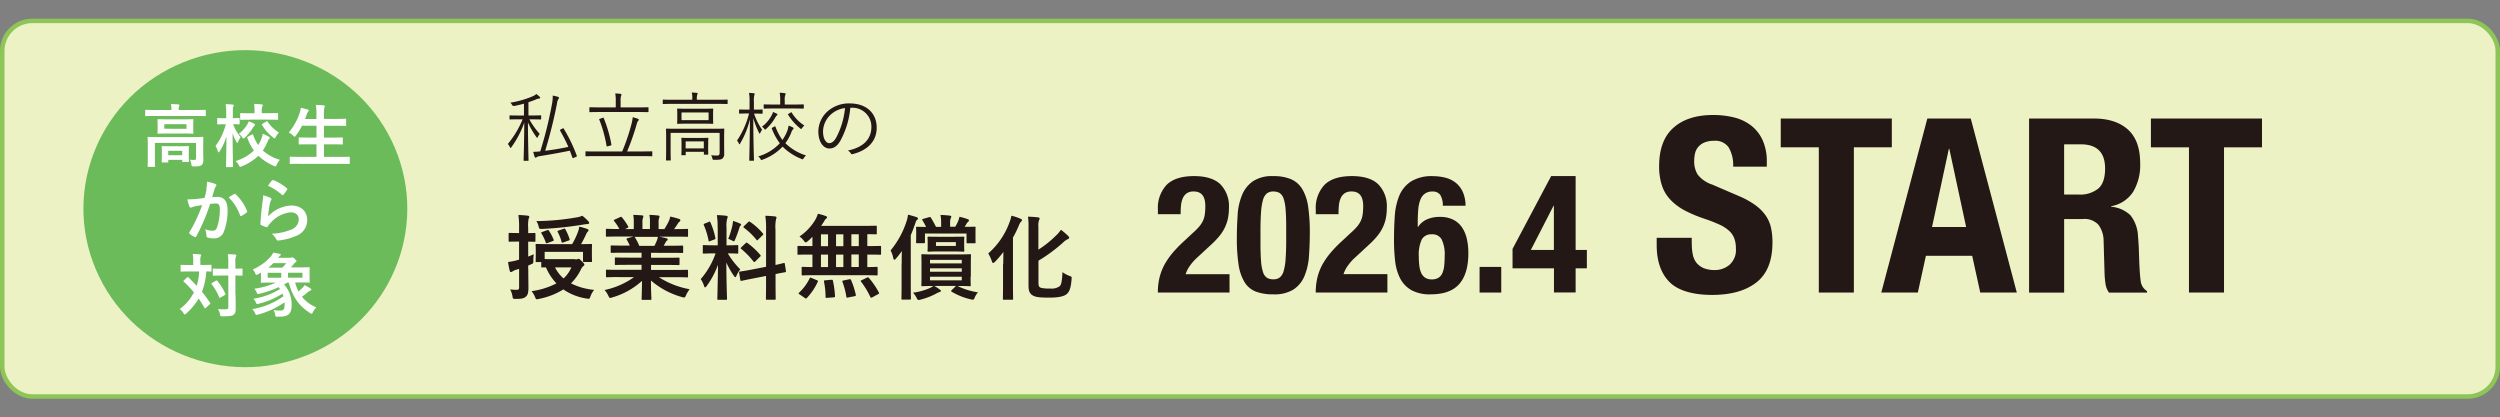 <svg xmlns="http://www.w3.org/2000/svg" width="601.08" height="100.335" viewBox="0 0 601.08 100.335"><rect x="0" y="0" width="601.08" height="100.335" fill="#808080" stroke="none"/><g transform="translate(0 2.353)"><g transform="translate(0.54 2.669)"><rect width="600" height="90.31" rx="7.21" fill="#edf2c5"/><rect width="600" height="90.31" rx="7.21" fill="none" stroke="#8dc556" stroke-width="1.08"/></g><g transform="translate(122.094 19.89)"><path d="M76.91,16.835c0,.126-.018.144-.144.144-.108,0-.575-.036-2.157-.036h-.5a18.06,18.06,0,0,0,2.5,3.5,3.237,3.237,0,0,0-.449.719c-.072.144-.108.216-.18.216-.036,0-.108-.072-.18-.18a20.158,20.158,0,0,1-2.031-3.523c.018,4.817.144,8.825.144,9.094,0,.126-.018.144-.144.144h-.9c-.126,0-.144-.018-.144-.144,0-.27.144-4.349.162-9.058a22.646,22.646,0,0,1-3.091,5.913c-.09.126-.144.18-.2.18-.072,0-.126-.054-.18-.2a2.5,2.5,0,0,0-.485-.737,22.825,22.825,0,0,0,3.559-5.931h-.863c-1.564,0-2.049.036-2.157.036-.126,0-.126,0-.126-.144v-.7c0-.126,0-.144.126-.144.108,0,.593.036,2.157.036h1.186V13.168c-.737.216-1.528.4-2.336.557a.46.46,0,0,1-.521-.252,2.111,2.111,0,0,0-.431-.539,22.7,22.7,0,0,0,5.446-1.564,2.857,2.857,0,0,0,.809-.521,6.094,6.094,0,0,1,.773.629c.126.126.162.2.162.306s-.09.144-.288.162a2.29,2.29,0,0,0-.773.234c-.521.216-1.132.431-1.761.647v3.181h.755c1.582,0,2.049-.036,2.157-.036.126,0,.144.018.144.144v.7Zm5.14,2.318c.216-.108.234-.126.306,0A36.82,36.82,0,0,1,85.519,25.7c.036.126.036.162-.162.252l-.539.234c-.27.126-.288.126-.341-.018l-.629-1.689c-2.372.485-4.619.881-7.333,1.33a1.211,1.211,0,0,0-.647.234.463.463,0,0,1-.27.126c-.09,0-.162-.09-.216-.234a8.543,8.543,0,0,1-.341-1.186,15.477,15.477,0,0,0,1.689-.108,94.5,94.5,0,0,0,2.8-11.269,9.907,9.907,0,0,0,.2-2.139,9.079,9.079,0,0,1,1.24.288c.144.054.252.126.252.216a.33.33,0,0,1-.09.27,2.033,2.033,0,0,0-.341.935,109.663,109.663,0,0,1-2.876,11.556c1.977-.252,3.684-.521,5.571-.935-.575-1.312-1.24-2.588-1.995-3.936-.054-.108-.054-.144.126-.234l.467-.234Z" transform="translate(-68.93 -10.491)" fill="#231815"/><path d="M95.369,25.733c0,.126,0,.144-.144.144-.108,0-.647-.036-2.354-.036H81.8c-1.689,0-2.247.036-2.336.036-.126,0-.144-.018-.144-.144v-.9c0-.126.018-.144.144-.144.09,0,.647.036,2.336.036h6.344a47.013,47.013,0,0,0,2.175-6.362,10.306,10.306,0,0,0,.359-1.887,11.83,11.83,0,0,1,1.276.4c.144.054.18.108.18.2a.566.566,0,0,1-.162.306,2.057,2.057,0,0,0-.341.791,56.654,56.654,0,0,1-2.3,6.542h3.559c1.707,0,2.247-.036,2.354-.036.126,0,.144,0,.144.144v.9Zm-.9-10.622c0,.144-.018.162-.144.162-.09,0-.683-.036-2.5-.036H82.9c-1.8,0-2.39.036-2.5.036-.126,0-.144,0-.144-.162v-.881c0-.126.018-.144.144-.144.108,0,.7.036,2.5.036h3.7v-1.51a8.95,8.95,0,0,0-.126-1.833,8.061,8.061,0,0,1,1.258.09c.144,0,.234.09.234.162a.732.732,0,0,1-.09.324,3.7,3.7,0,0,0-.108,1.258v1.51h4.062c1.815,0,2.408-.036,2.5-.036.126,0,.144,0,.144.144v.881Zm-11.017,1.51c.18-.054.216-.054.252.054a32.422,32.422,0,0,1,1.851,6.38c.018.126.018.18-.2.234l-.629.18c-.27.072-.306.054-.341-.108a31.142,31.142,0,0,0-1.743-6.29c-.054-.126-.036-.144.216-.234l.593-.2Z" transform="translate(-60.647 -10.546)" fill="#231815"/><path d="M105.242,13.274c0,.126-.018.144-.144.144-.108,0-.665-.036-2.408-.036h-10.5c-1.725,0-2.3.036-2.39.036-.126,0-.144,0-.144-.144V12.5c0-.126,0-.144.144-.144.09,0,.665.036,2.39.036h4.565v-.18a5.787,5.787,0,0,0-.126-1.564c.431.018.863.054,1.186.09.144,0,.234.09.234.162a.881.881,0,0,1-.126.341,3.393,3.393,0,0,0-.072.971v.18h4.853c1.743,0,2.3-.036,2.408-.036.126,0,.144,0,.144.144v.773Zm-3.487,6.093c1.833,0,2.444-.036,2.552-.036.126,0,.144,0,.144.144,0,.108-.036.665-.036,2.031v1.546c0,.881.018,1.635.018,2.336a1.365,1.365,0,0,1-.4,1.114c-.306.27-.7.341-2.013.324-.341,0-.359,0-.431-.359a2.752,2.752,0,0,0-.306-.737,14.645,14.645,0,0,0,1.474.072c.341,0,.575-.162.575-.647v-4.8H91.547v4.3c0,1.51.036,2.1.036,2.193,0,.126-.018.144-.144.144h-.863c-.126,0-.144,0-.144-.144,0-.09.036-.611.036-2.175V21.416c0-1.366-.036-1.833-.036-1.941,0-.126.018-.144.144-.144.108,0,.719.036,2.534.036h8.645Zm0-2.5c0,.827.036,1.078.036,1.186s0,.126-.144.126c-.09,0-.665-.036-2.318-.036H95.573c-1.653,0-2.229.036-2.318.036-.126,0-.144,0-.144-.126s.036-.341.036-1.186V15.844c0-.827-.036-1.078-.036-1.186,0-.126.018-.144.144-.144.09,0,.665.036,2.318.036h3.756c1.653,0,2.229-.036,2.318-.036.126,0,.144,0,.144.144,0,.108-.036.341-.036,1.186Zm-1.186,6.6c0,1.653.036,1.905.036,1.977,0,.126-.018.144-.144.144h-.755c-.144,0-.162,0-.162-.144V24.9H95.178v.683c0,.126,0,.144-.144.144h-.755c-.126,0-.144,0-.144-.144,0-.108.036-.359.036-2.049v-.773c0-.665-.036-.988-.036-1.078,0-.126,0-.144.144-.144.108,0,.539.036,1.923.036h2.354c1.384,0,1.815-.036,1.923-.036.126,0,.144,0,.144.144,0,.09-.036.377-.036.9v.881Zm.108-8.016H94.171v1.833h6.506ZM99.527,22.4H95.16v1.689h4.367Z" transform="translate(-52.403 -10.65)" fill="#231815"/><path d="M105.719,15.586c0,.126-.018.144-.144.144-.108,0-.449-.036-1.725-.036h-.162a15.743,15.743,0,0,0,1.941,3.9,3.3,3.3,0,0,0-.431.719c-.072.144-.108.216-.162.216-.036,0-.09-.09-.162-.234a19.751,19.751,0,0,1-1.366-3.523c0,5.482.162,9.867.162,10.119,0,.126-.018.144-.144.144h-.845c-.126,0-.144,0-.144-.144,0-.252.126-4.547.162-9.8a20.981,20.981,0,0,1-2.336,5.769c-.09.144-.144.216-.2.216s-.09-.072-.144-.216a1.854,1.854,0,0,0-.431-.665,20.729,20.729,0,0,0,2.894-6.524h-.539c-1.258,0-1.618.036-1.707.036-.126,0-.144,0-.144-.144v-.7c0-.144.018-.162.144-.162.09,0,.449.036,1.707.036h.665V12.855a10.737,10.737,0,0,0-.126-2.139c.449.018.719.036,1.15.09a.183.183,0,0,1,.2.162.806.806,0,0,1-.09.341,5.469,5.469,0,0,0-.09,1.528v1.905h.234c1.276,0,1.618-.036,1.725-.036.126,0,.144,0,.144.162v.7Zm2.876,3.217c.162-.09.216-.054.252.072a12.8,12.8,0,0,0,1.671,3.163,12.043,12.043,0,0,0,1.024-1.833,6.3,6.3,0,0,0,.449-1.618,5.855,5.855,0,0,1,.989.413c.126.072.216.144.216.216,0,.108-.108.234-.2.341a2.376,2.376,0,0,0-.377.755,11.13,11.13,0,0,1-1.4,2.5,12.365,12.365,0,0,0,4.978,2.947,2.89,2.89,0,0,0-.575.665c-.126.2-.162.27-.252.27a.906.906,0,0,1-.27-.09,13.56,13.56,0,0,1-4.547-2.965,12.434,12.434,0,0,1-4.8,3.127.969.969,0,0,1-.288.09c-.072,0-.126-.072-.234-.252a1.665,1.665,0,0,0-.557-.611,11.552,11.552,0,0,0,5.212-3.163,14.482,14.482,0,0,1-1.923-3.523c-.054-.144-.036-.144.2-.27l.449-.252Zm.557-2.642a2.06,2.06,0,0,0-.341.449,11.264,11.264,0,0,1-2.193,2.75c-.126.126-.2.18-.252.18-.072,0-.126-.072-.252-.216a1.663,1.663,0,0,0-.539-.467,8.152,8.152,0,0,0,2.39-2.84,2.478,2.478,0,0,0,.27-.7,5.882,5.882,0,0,1,.881.377c.126.072.2.126.2.216S109.259,16.072,109.151,16.162Zm6.488-1.8c0,.126-.018.144-.162.144-.09,0-.665-.036-2.408-.036h-4.493c-1.761,0-2.336.036-2.426.036-.126,0-.144,0-.144-.144v-.737c0-.126.018-.144.144-.144.09,0,.665.036,2.426.036h1.4v-.9a9.085,9.085,0,0,0-.126-1.941,11.1,11.1,0,0,1,1.2.108c.144.018.234.09.234.144a.763.763,0,0,1-.108.341,3.811,3.811,0,0,0-.108,1.348v.9h2.013c1.743,0,2.318-.036,2.408-.036.144,0,.162.018.162.144v.737Zm-3.181,1.1c.18-.126.2-.126.288,0a9.8,9.8,0,0,0,3.037,3.109,2.949,2.949,0,0,0-.539.593c-.108.162-.162.234-.216.234s-.126-.054-.252-.144a13.343,13.343,0,0,1-2.894-3.271c-.072-.126-.054-.144.162-.27l.413-.252Z" transform="translate(-44.486 -10.626)" fill="#231815"/><path d="M118.162,13.152a20.334,20.334,0,0,1-2.39,7.926c-.773,1.33-1.6,1.869-2.66,1.869-1.366,0-2.642-1.492-2.642-4.116a6.594,6.594,0,0,1,2.1-4.709,7.73,7.73,0,0,1,5.446-2.013c4.062,0,6.488,2.372,6.488,5.841,0,2.965-1.833,5.338-5.769,6.344a.356.356,0,0,1-.467-.2,2.09,2.09,0,0,0-.7-.665c3.595-.7,5.661-2.66,5.661-5.679a4.541,4.541,0,0,0-4.691-4.6H118.2ZM113.346,14.9a5.629,5.629,0,0,0-1.743,3.918c0,1.977.809,2.84,1.474,2.84.611,0,1.168-.4,1.689-1.33a19.03,19.03,0,0,0,2.121-7.1,6.178,6.178,0,0,0-3.541,1.671Z" transform="translate(-35.812 -9.486)" fill="#231815"/><g transform="translate(0.072 29.151)"><path d="M73.823,40.088c0,2.139.036,3.325.036,4.439,0,1.222-.18,1.815-.683,2.193-.485.377-.953.485-2.318.485-.683.018-.737.018-.845-.665a5.255,5.255,0,0,0-.557-1.618,10.664,10.664,0,0,0,1.689.09c.306,0,.467-.126.467-.629v-4.4l-.827.252a2.74,2.74,0,0,0-.773.377.6.6,0,0,1-.377.126q-.189,0-.27-.27a16.438,16.438,0,0,1-.4-2.139,12.539,12.539,0,0,0,2.067-.4l.575-.162V33.42h-.359c-1.384,0-1.8.036-1.905.036-.216,0-.252-.018-.252-.252V31.587c0-.216.018-.252.252-.252.108,0,.539.036,1.905.036h.359V30.2a20.277,20.277,0,0,0-.162-3.163c.791.018,1.51.072,2.265.162.2.018.359.126.359.252a1.118,1.118,0,0,1-.162.467,8.425,8.425,0,0,0-.108,2.247v1.222c.971,0,1.33-.036,1.492-.036.216,0,.252.018.252.252v1.618c0,.216-.018.252-.252.252-.162,0-.5-.018-1.492-.036v3.594c.413-.162.863-.359,1.348-.557a10.17,10.17,0,0,0-.108,1.6c0,.557-.018.593-.467.773-.27.126-.539.252-.773.341v.881Zm11.323-2.372a1.055,1.055,0,0,0,.539-.09c.072-.018.126-.072.216-.072.126,0,.306.108.773.575s.629.665.629.827-.072.27-.288.4a2.416,2.416,0,0,0-.593.881,11.97,11.97,0,0,1-2.336,3.235,15.635,15.635,0,0,0,5.571,1.564,5.009,5.009,0,0,0-.881,1.564c-.18.449-.216.575-.467.575a2.843,2.843,0,0,1-.467-.054,13.417,13.417,0,0,1-5.589-2.193,17.56,17.56,0,0,1-5.895,2.283c-.216.036-.413.09-.5.09-.162,0-.252-.126-.413-.539a5.91,5.91,0,0,0-.827-1.42,18.382,18.382,0,0,0,5.967-1.869,12.852,12.852,0,0,1-2.516-3.846c-.539,0-.791.018-.863.018-.252,0-.27-.018-.27-.252V38.345h-1.1c-.216,0-.252-.018-.252-.252,0-.126.036-.431.036-2.1v-.629c0-.629-.036-.953-.036-1.114,0-.216.018-.252.252-.252.162,0,.917.036,3.073.036h5.446a16.54,16.54,0,0,0,1.42-2.983,5.073,5.073,0,0,0,.306-1.222,16.283,16.283,0,0,1,1.959.575c.18.072.27.18.27.288a.533.533,0,0,1-.18.341,2.108,2.108,0,0,0-.4.629c-.359.755-.719,1.528-1.222,2.372,1.618,0,2.265-.036,2.39-.036.216,0,.252.018.252.252,0,.126-.036.485-.036.971v.755c0,1.689.036,1.977.036,2.1,0,.216-.018.252-.252.252H87.194c-.2,0-.216-.018-.216-.252V35.9h-9.22v1.725c.4.018,1.1.018,2.175.018h5.212Zm3.127-9.148a.6.6,0,0,1,.2.377c0,.126-.162.27-.467.27A8.971,8.971,0,0,0,87,29.34a85.349,85.349,0,0,1-9.777,1.042c-.737.018-.755.018-.935-.665a3.49,3.49,0,0,0-.539-1.222,58.374,58.374,0,0,0,9.849-.917,4.327,4.327,0,0,0,1.2-.377,12.177,12.177,0,0,1,1.474,1.348Zm-9.957,2.139c.288-.108.359-.072.485.126a10.6,10.6,0,0,1,1.1,2.1c.09.216.036.288-.216.377l-1.258.467c-.306.108-.341.09-.413-.162a10.866,10.866,0,0,0-1.024-2.157c-.108-.18-.09-.252.216-.359l1.132-.413Zm1.941,8.932a8.378,8.378,0,0,0,2.049,2.642,7.754,7.754,0,0,0,1.869-2.642Zm2.067-9.292c.27-.09.306-.072.413.126a12.22,12.22,0,0,1,1.006,2.336c.072.252.018.288-.27.377l-1.2.431c-.306.108-.377.09-.449-.126a10.618,10.618,0,0,0-.917-2.354c-.108-.216-.072-.288.216-.377l1.168-.4Z" transform="translate(-68.97 -26.734)" fill="#231815"/><path d="M85.285,41.973c-1.995,0-2.66.054-2.8.054-.252,0-.27-.018-.27-.252V40.463c0-.252.018-.27.27-.27.126,0,.791.036,2.8.036h5.482v-1.2H87.639c-2.157,0-2.93.036-3.073.036-.216,0-.216-.018-.216-.252V37.534c0-.252,0-.27.216-.27.126,0,.917.036,3.073.036h3.127V36.114H86.6c-2.139,0-2.84.036-2.983.036-.252,0-.27-.018-.27-.216V34.622c0-.216.018-.252.27-.252.126,0,.845.036,2.983.036h1.348c-.252-.539-.467-.971-.719-1.4-.108-.2-.126-.288.162-.377l1.438-.4H85.267c-1.995,0-2.66.036-2.8.036-.252,0-.27-.018-.27-.252V30.632c0-.252.018-.27.27-.27.126,0,.791.054,2.8.054h.162a10.282,10.282,0,0,0-1.258-1.905c-.126-.162-.09-.252.18-.377l1.294-.593c.216-.108.288-.09.413.09a12.8,12.8,0,0,1,1.492,2.157c.108.2.108.216-.18.377l-.539.27H88.9V28.961a9.352,9.352,0,0,0-.126-1.941c.683.018,1.564.072,2.157.126.18.018.27.09.27.2a.966.966,0,0,1-.09.377,3.431,3.431,0,0,0-.126,1.222v1.474h1.8V28.979a9.443,9.443,0,0,0-.126-1.959,20.253,20.253,0,0,1,2.139.162c.2.018.288.09.288.2a.884.884,0,0,1-.09.359,3.431,3.431,0,0,0-.126,1.222v1.474h1.384a18.516,18.516,0,0,0,1.024-1.815,4.14,4.14,0,0,0,.377-1.2,20.445,20.445,0,0,1,2.157.575c.2.072.288.18.288.288a.462.462,0,0,1-.216.377,1.716,1.716,0,0,0-.377.431q-.431.7-.917,1.348h.306c1.995,0,2.66-.054,2.8-.054.216,0,.252.018.252.27v1.384c0,.216-.018.252-.252.252-.126,0-.791-.036-2.8-.036H95.008c.575.108,1.1.216,1.761.4.18.036.288.126.288.27a.345.345,0,0,1-.252.324,1.617,1.617,0,0,0-.306.467l-.4.719h1.438c2.139,0,2.84-.036,2.983-.036.216,0,.252.018.252.252v1.312c0,.2-.018.216-.252.216-.126,0-.845-.036-2.983-.036H93.049v1.186h3.523c2.175,0,2.93-.036,3.073-.036.216,0,.252.018.252.27v1.276c0,.216-.018.252-.252.252-.126,0-.881-.036-3.073-.036H93.049v1.2H98.89c1.995,0,2.66-.036,2.8-.036.216,0,.252.018.252.27v1.312c0,.216-.018.252-.252.252-.126,0-.791-.054-2.8-.054H94.936a20.334,20.334,0,0,0,7.4,2.894,6.708,6.708,0,0,0-.863,1.42c-.18.413-.27.575-.485.575a3.226,3.226,0,0,1-.5-.108A19.364,19.364,0,0,1,93.031,42.8c0,2.642.108,4.026.108,4.4,0,.216-.018.252-.252.252H91c-.2,0-.216-.018-.216-.252,0-.377.072-1.671.09-4.313a17.894,17.894,0,0,1-7.135,3.972,1.632,1.632,0,0,1-.5.126c-.2,0-.288-.162-.485-.575a5.306,5.306,0,0,0-.881-1.33,18.647,18.647,0,0,0,7.081-3.091H85.357Zm8.573-7.495a13.149,13.149,0,0,0,.593-1.294A4.476,4.476,0,0,0,94.7,32.3H89.041a1.5,1.5,0,0,1,.18.18,14.668,14.668,0,0,1,1.006,1.995h3.648Z" transform="translate(-58.685 -26.75)" fill="#231815"/><path d="M98.8,30.177a19.267,19.267,0,0,0-.18-3.127,22,22,0,0,1,2.247.162c.216.018.359.126.359.216a1.281,1.281,0,0,1-.126.467,6.621,6.621,0,0,0-.162,2.247v4.17h.18c1.707,0,2.265-.054,2.39-.054.216,0,.252.018.252.252V36.09c0,.2-.018.216-.252.216-.126,0-.665-.054-2.265-.054a19.882,19.882,0,0,0,3,3.846,5.933,5.933,0,0,0-.881,1.474c-.126.27-.216.4-.306.4s-.2-.108-.359-.341a18.923,18.923,0,0,1-1.8-3.181c0,4.4.162,8.375.162,8.717,0,.216-.018.252-.27.252H98.982c-.216,0-.252-.018-.252-.252,0-.341.108-4.008.162-8.16a21.131,21.131,0,0,1-2.7,5.068c-.18.216-.288.359-.4.359-.09,0-.18-.108-.27-.377a5.638,5.638,0,0,0-.791-1.618,18.818,18.818,0,0,0,3.577-6.183h-.4c-1.725,0-2.283.054-2.426.054-.216,0-.252-.018-.252-.216V34.509c0-.216.018-.252.252-.252.126,0,.683.054,2.426.054h.917V30.177Zm-2.139-1.51c.27-.108.288-.09.4.126a18.067,18.067,0,0,1,1.2,3.738c.036.216,0,.288-.288.4l-.953.359c-.341.126-.359.108-.4-.126a17.405,17.405,0,0,0-1.132-3.7c-.09-.252-.036-.288.252-.4l.935-.377Zm5.715.737a9.588,9.588,0,0,0,.126-.953,15.622,15.622,0,0,1,1.689.629c.18.09.252.162.252.27a.2.2,0,0,1-.126.216.885.885,0,0,0-.27.485,26.052,26.052,0,0,1-1.024,2.822c-.126.341-.2.467-.341.467a1.307,1.307,0,0,1-.449-.2,7.079,7.079,0,0,0-.881-.377A20.01,20.01,0,0,0,102.378,29.4Zm8.07,10.065V30.591a20.305,20.305,0,0,0-.18-3.379c.845.018,1.582.072,2.354.162.2.018.341.108.341.252a1.547,1.547,0,0,1-.126.449,9.517,9.517,0,0,0-.126,2.462v8.5c1.294-.27,1.8-.431,1.995-.467s.2-.018.252.216l.27,1.725c.018.2.018.216-.216.27-.162.036-.755.126-2.283.449V43.3c0,2.462.036,3.738.036,3.846,0,.216-.018.252-.252.252h-1.851c-.216,0-.252-.018-.252-.252,0-.126.036-1.348.036-3.828V41.68l-3.037.593c-1.941.377-2.642.539-2.858.575s-.27.018-.288-.18l-.288-1.761c-.036-.252-.018-.252.2-.288s.953-.108,2.894-.485l3.4-.665Zm-4.889-5.661c.108-.108.162-.162.2-.162.072,0,.108.036.216.126a16.758,16.758,0,0,1,3.073,2.84c.162.2.162.252-.072.467l-1.1,1.1c-.252.216-.288.216-.449.036a19.535,19.535,0,0,0-2.93-3.019c-.09-.09-.162-.126-.162-.18,0-.072.072-.126.18-.252l1.024-.971Zm.593-5.068c.2-.18.216-.216.413-.09a14.981,14.981,0,0,1,3.127,2.822c.126.162.126.252-.072.413l-1.06,1.042c-.252.252-.288.27-.413.072a16.885,16.885,0,0,0-3.019-2.912c-.162-.108-.18-.216.036-.413l.971-.935Z" transform="translate(-48.425 -26.726)" fill="#231815"/><path d="M111.868,41.643c-2.067,0-2.8.054-2.93.054-.216,0-.252-.018-.252-.252V39.882c0-.216.018-.252.252-.252.108,0,.737.054,2.336.054v-3h-.647c-1.941,0-2.606.036-2.732.036-.2,0-.216-.018-.216-.252V34.85c0-.216.018-.252.216-.252.126,0,.791.036,2.732.036h.647V32.406a15.338,15.338,0,0,1-1.114,1.06c-.27.2-.4.288-.5.288-.126,0-.252-.126-.485-.449a4.6,4.6,0,0,0-1.006-.971,12.782,12.782,0,0,0,3.864-4.134,8.5,8.5,0,0,0,.557-1.33,12.357,12.357,0,0,1,1.905.557c.18.072.306.18.306.288a.4.4,0,0,1-.2.306,1.866,1.866,0,0,0-.5.647c-.216.359-.467.737-.737,1.114h10.083c2.157,0,2.912-.036,3.037-.036.252,0,.27.018.27.252v1.6c0,.2-.018.216-.27.216-.108,0-.647-.018-2.013-.036v2.858h.359c1.941,0,2.606-.036,2.732-.036.2,0,.216.018.216.252v1.618c0,.216-.018.252-.216.252-.126,0-.791-.036-2.732-.036h-.359v3c1.51,0,2.1-.054,2.229-.054.216,0,.252.018.252.252v1.564c0,.216-.018.252-.252.252-.126,0-.845-.054-2.93-.054h-11.88Zm-3.684,4.619c-.162-.09-.216-.18-.216-.252s.036-.108.126-.2a11.594,11.594,0,0,0,2.516-3.415c.09-.216.126-.216.449-.09l1.294.539c.288.126.288.18.2.4a14.187,14.187,0,0,1-2.624,3.882c-.072.09-.126.126-.2.126s-.126-.036-.27-.126l-1.258-.863Zm6.848-11.592V31.812h-1.707V34.67Zm0,5.014v-3h-1.707v3Zm.791,3.073c.27-.018.341-.018.377.216a21.43,21.43,0,0,1,.5,3.684c.018.216-.018.288-.288.306l-1.6.126c-.359.036-.377,0-.377-.216a18.5,18.5,0,0,0-.377-3.666c-.036-.27,0-.306.341-.341l1.42-.126Zm2.894-8.088V31.812h-1.761V34.67Zm0,5.014v-3h-1.761v3Zm1.438,2.947c.288-.036.341-.018.413.18a20.063,20.063,0,0,1,1.132,3.523c.036.252.018.288-.27.359L119.847,47c-.341.072-.377.072-.413-.18a18.632,18.632,0,0,0-.935-3.577c-.09-.216-.036-.27.27-.341l1.384-.288Zm2.265-7.98V31.794h-1.779v2.858Zm0,5.014v-3h-1.779v3Zm1.959,2.57c.27-.126.341-.108.485.072a18.576,18.576,0,0,1,2.39,3.5c.108.2.09.252-.2.4l-1.4.773c-.27.126-.341.108-.449-.09a19.942,19.942,0,0,0-2.247-3.7c-.126-.18-.108-.216.18-.359l1.222-.593Z" transform="translate(-38.108 -26.87)" fill="#231815"/><path d="M122.8,39c0-.935.018-2.139.036-3.271a16.354,16.354,0,0,1-1.4,1.815c-.18.2-.288.288-.4.288s-.18-.108-.252-.377a6.894,6.894,0,0,0-.647-1.869,20.912,20.912,0,0,0,3.828-6.991,7.32,7.32,0,0,0,.359-1.6c.737.18,1.4.377,2.013.575.252.09.377.18.377.306a.482.482,0,0,1-.252.413c-.162.108-.252.341-.413.881-.341.953-.665,1.869-1.06,2.75V43.758c0,2.193.036,3.289.036,3.4,0,.216-.018.252-.252.252h-1.815c-.2,0-.216-.018-.216-.252,0-.126.036-1.2.036-3.4v-4.8Zm16.571,2.894c0,1.33.036,1.887.036,2.049,0,.216-.018.252-.252.252-.126,0-.845-.054-2.93-.054a16.786,16.786,0,0,0,4.924,1.528,4.485,4.485,0,0,0-.755,1.168c-.252.665-.288.665-.953.521a15.7,15.7,0,0,1-4.547-1.8c-.126-.072-.2-.126-.2-.2s.036-.126.162-.252l1.006-.971h-5.212a10.142,10.142,0,0,1,1.294.845c.18.126.288.216.288.341,0,.162-.126.216-.306.27a3.29,3.29,0,0,0-.863.4,16.783,16.783,0,0,1-3.7,1.42,1.826,1.826,0,0,1-.5.09c-.2,0-.288-.126-.5-.557a4.861,4.861,0,0,0-.845-1.186,15.485,15.485,0,0,0,4.08-1.132,6.35,6.35,0,0,0,.809-.485c-1.8,0-2.48.054-2.624.054-.216,0-.252-.018-.252-.252,0-.162.036-.719.036-2.049V38.8c0-1.33-.036-1.887-.036-2.049,0-.216.018-.252.252-.252.162,0,.881.054,2.983.054h5.5c2.1,0,2.822-.054,2.947-.054.216,0,.252.018.252.252,0,.126-.036.719-.036,2.049v3.091ZM129.414,27.6c.252-.072.288-.072.413.126.4.629.863,1.474,1.222,2.193h1.24V28.913a8.768,8.768,0,0,0-.162-1.851,22,22,0,0,1,2.247.162c.216.018.359.126.359.216a1.038,1.038,0,0,1-.162.467,2.843,2.843,0,0,0-.126,1.042V29.9h1.24a13.266,13.266,0,0,0,.647-1.24,6.474,6.474,0,0,0,.359-1.168,15.87,15.87,0,0,1,1.977.575c.2.072.306.162.306.288a.481.481,0,0,1-.2.359,1.794,1.794,0,0,0-.4.485,5.238,5.238,0,0,1-.449.719c1.618,0,2.265-.036,2.39-.036.216,0,.252.018.252.252,0,.126-.018.485-.018,1.1v.647c0,1.348.018,1.6.018,1.725,0,.252-.018.27-.252.27h-1.671c-.216,0-.252-.018-.252-.27V31.537h-9.993V33.6c0,.216-.018.252-.27.252h-1.6c-.252,0-.27-.018-.27-.252,0-.162.036-.4.036-1.725v-.5c0-.737-.036-1.1-.036-1.222,0-.216.018-.252.27-.252.108,0,.683.036,2.139.036-.288-.575-.593-1.132-.863-1.582-.126-.2-.09-.288.18-.359l1.4-.4Zm5.571,4.709c1.851,0,2.462-.036,2.624-.036.216,0,.252.018.252.252,0,.126-.036.377-.036,1.1v.917c0,.719.036.953.036,1.1,0,.216-.018.252-.27.252-.126,0-.755-.054-2.606-.054h-3.109c-1.851,0-2.444.054-2.606.054-.216,0-.252-.018-.252-.252,0-.162.036-.377.036-1.1v-.917c0-.719-.036-.935-.036-1.1,0-.216.018-.252.252-.252.126,0,.755.036,2.606.036h3.109Zm-5.374,6.4h7.638v-.845h-7.638v.845Zm7.638,2.013v-.827h-7.638v.827Zm0,1.2h-7.638v.863h7.638ZM135.83,33.6h-4.781v.917h4.781Z" transform="translate(-28.175 -26.774)" fill="#231815"/><path d="M136.812,38.686c0-.845.018-1.869.036-2.84a24.484,24.484,0,0,1-1.977,2.318c-.216.2-.359.341-.485.341s-.216-.162-.341-.485a8.82,8.82,0,0,0-.845-1.815,18.119,18.119,0,0,0,5.122-7.513,8.145,8.145,0,0,0,.449-1.564,13.187,13.187,0,0,1,2.157.719c.288.108.377.18.377.341a.469.469,0,0,1-.2.377c-.18.126-.306.377-.557.953a23.323,23.323,0,0,1-1.4,2.858V43.737c0,2.157.036,3.235.036,3.379,0,.2-.018.216-.252.216h-1.941c-.252,0-.27-.018-.27-.216,0-.162.036-1.222.036-3.379V38.722Zm8.465,4.529c0,.791.126,1.1.629,1.258a8.021,8.021,0,0,0,2.193.162,3.237,3.237,0,0,0,2.282-.557c.377-.306.575-1.258.665-3.379a7.377,7.377,0,0,0,1.707.917c.557.2.539.2.485.773-.162,2.175-.539,3.127-1.294,3.684-.737.521-2.067.755-4.026.755-2.085,0-3.163-.09-3.864-.449-.737-.359-1.168-.935-1.168-2.426V29.934a15.957,15.957,0,0,0-.126-2.57c.881.018,1.6.072,2.372.162.288.018.413.108.413.288a.933.933,0,0,1-.126.413,3.6,3.6,0,0,0-.162,1.51V35.29a24.663,24.663,0,0,0,4.116-3.271,8.251,8.251,0,0,0,1.312-1.51,20.518,20.518,0,0,1,1.725,1.474c.18.18.252.288.252.449s-.162.288-.377.359a4.315,4.315,0,0,0-1.15.845,38.382,38.382,0,0,1-5.859,4.313v5.266Z" transform="translate(-17.763 -26.663)" fill="#231815"/></g><g transform="translate(156.289 5.41)"><g transform="translate(0 14.666)"><path d="M155.89,49.831a15.476,15.476,0,0,1,.377-3.487,12.823,12.823,0,0,1,1.15-3.091,17.455,17.455,0,0,1,1.941-2.858,30.251,30.251,0,0,1,2.714-2.822l2.3-2.139A13.56,13.56,0,0,0,165.9,33.89a6.108,6.108,0,0,0,.881-1.42,5.289,5.289,0,0,0,.413-1.546,14.964,14.964,0,0,0,.108-1.905c0-2.318-.917-3.487-2.768-3.487a2.9,2.9,0,0,0-1.689.431,2.853,2.853,0,0,0-.953,1.186,5.513,5.513,0,0,0-.431,1.743,19.521,19.521,0,0,0-.09,2.1h-5.464v-1.06a8.085,8.085,0,0,1,2.1-6c1.4-1.384,3.595-2.1,6.6-2.1,2.84,0,4.96.665,6.326,1.977a7.485,7.485,0,0,1,2.049,5.661,12.465,12.465,0,0,1-.234,2.516,9.309,9.309,0,0,1-.755,2.229,10.272,10.272,0,0,1-1.348,2.085,19.546,19.546,0,0,1-2.013,2.085l-3.163,2.93a11.983,11.983,0,0,0-1.977,2.229,7.047,7.047,0,0,0-.917,1.869h10.55v4.421H155.89Z" transform="translate(-155.89 -21.812)" fill="#231815"/><path d="M166.64,31.158A15.085,15.085,0,0,1,167.7,26.4a7.527,7.527,0,0,1,2.624-3.325,8.368,8.368,0,0,1,4.889-1.24,10.844,10.844,0,0,1,4.26.737,5.982,5.982,0,0,1,2.7,2.354,11.327,11.327,0,0,1,1.42,4.206A41.586,41.586,0,0,1,184,35.435c0,1.941-.072,3.828-.2,5.607a15.085,15.085,0,0,1-1.06,4.763,7.184,7.184,0,0,1-2.624,3.271,8.661,8.661,0,0,1-4.889,1.186,11.506,11.506,0,0,1-4.224-.665,5.526,5.526,0,0,1-2.714-2.3,11.326,11.326,0,0,1-1.42-4.206,41.588,41.588,0,0,1-.413-6.308c0-1.959.072-3.828.2-5.607Zm5.643,11.161a10.537,10.537,0,0,0,.485,2.642,2.439,2.439,0,0,0,.953,1.33,2.932,2.932,0,0,0,1.51.359,2.5,2.5,0,0,0,1.546-.449,3.116,3.116,0,0,0,.935-1.546,12.924,12.924,0,0,0,.467-2.912c.09-1.2.144-2.714.144-4.511V34.2c0-1.761-.054-3.217-.144-4.331a10.378,10.378,0,0,0-.485-2.642,2.582,2.582,0,0,0-.953-1.33,2.932,2.932,0,0,0-1.51-.359,2.5,2.5,0,0,0-1.546.449,3.116,3.116,0,0,0-.935,1.546,14.04,14.04,0,0,0-.467,2.912c-.09,1.2-.144,2.714-.144,4.511v3.037c0,1.761.054,3.217.144,4.331Z" transform="translate(-147.463 -21.812)" fill="#231815"/><path d="M177.01,49.831a15.473,15.473,0,0,1,.377-3.487,12.822,12.822,0,0,1,1.15-3.091,17.453,17.453,0,0,1,1.941-2.858,30.249,30.249,0,0,1,2.714-2.822l2.3-2.139a13.558,13.558,0,0,0,1.528-1.546,6.111,6.111,0,0,0,.881-1.42,5.292,5.292,0,0,0,.413-1.546,14.963,14.963,0,0,0,.108-1.905c0-2.318-.917-3.487-2.768-3.487a2.9,2.9,0,0,0-1.689.431,2.853,2.853,0,0,0-.953,1.186,5.513,5.513,0,0,0-.431,1.743,19.513,19.513,0,0,0-.09,2.1h-5.464v-1.06a8.084,8.084,0,0,1,2.1-6c1.4-1.384,3.595-2.1,6.6-2.1,2.84,0,4.96.665,6.326,1.977a7.485,7.485,0,0,1,2.049,5.661,12.464,12.464,0,0,1-.234,2.516,9.307,9.307,0,0,1-.755,2.229,10.269,10.269,0,0,1-1.348,2.085,19.536,19.536,0,0,1-2.013,2.085l-3.163,2.93a11.981,11.981,0,0,0-1.977,2.229,7.047,7.047,0,0,0-.917,1.869h10.55v4.421H177.01Z" transform="translate(-139.052 -21.812)" fill="#231815"/><path d="M198.659,26.405a2.2,2.2,0,0,0-1.995-.863,2.851,2.851,0,0,0-1.8.539,3.189,3.189,0,0,0-1.06,1.492,7.838,7.838,0,0,0-.485,2.247c-.072.863-.126,1.815-.126,2.84v1.384h.072a4.891,4.891,0,0,1,2.031-1.761,7.281,7.281,0,0,1,3.217-.647,6.985,6.985,0,0,1,3.163.647A5.617,5.617,0,0,1,203.8,34.1a8.065,8.065,0,0,1,1.186,2.768,15.185,15.185,0,0,1,.377,3.5c0,3.235-.719,5.7-2.157,7.369s-3.738,2.516-6.9,2.516a9.192,9.192,0,0,1-4.673-1.024,6.978,6.978,0,0,1-2.678-2.822,12.17,12.17,0,0,1-1.2-4.17,43.857,43.857,0,0,1-.27-4.942c0-1.977.054-3.9.18-5.751a15.74,15.74,0,0,1,1.06-4.942,7.625,7.625,0,0,1,2.786-3.451,9.453,9.453,0,0,1,5.374-1.312,11.963,11.963,0,0,1,2.912.359,6.617,6.617,0,0,1,2.48,1.186A6.053,6.053,0,0,1,204,25.578a8.123,8.123,0,0,1,.683,3.379h-5.464a4.679,4.679,0,0,0-.575-2.534Zm-5.086,16.93a5.865,5.865,0,0,0,.449,1.761,2.723,2.723,0,0,0,.952,1.15,2.852,2.852,0,0,0,1.6.413,2.938,2.938,0,0,0,1.636-.413,2.539,2.539,0,0,0,.935-1.168,6.181,6.181,0,0,0,.413-1.761,20.576,20.576,0,0,0,.108-2.193,8.465,8.465,0,0,0-.719-4.08,2.522,2.522,0,0,0-2.372-1.222,2.581,2.581,0,0,0-2.408,1.222,8.687,8.687,0,0,0-.719,4.08,17.046,17.046,0,0,0,.126,2.211Z" transform="translate(-130.705 -21.804)" fill="#231815"/><path d="M204.142,40.145H198.93V33.98h5.212Z" transform="translate(-121.576 -12.125)" fill="#231815"/><path d="M212.614,21.838h5.895V39.595h2.7v4.421h-2.7v5.805H213.3V44.016H203.34V39.343l9.292-17.523Zm.593,7.117-5.464,10.64h5.536V28.955h-.072Z" transform="translate(-118.06 -21.82)" fill="#231815"/></g><g transform="translate(119.931)"><path d="M231.067,44.5a13.442,13.442,0,0,0,.234,2.66,4.684,4.684,0,0,0,.881,2.013,4.552,4.552,0,0,0,1.725,1.294,7.035,7.035,0,0,0,2.732.467,5.369,5.369,0,0,0,3.487-1.258,4.706,4.706,0,0,0,1.546-3.9,7.022,7.022,0,0,0-.377-2.426,4.791,4.791,0,0,0-1.258-1.851,8.9,8.9,0,0,0-2.318-1.492,36.778,36.778,0,0,0-3.541-1.384,31.545,31.545,0,0,1-4.871-2.049,13.189,13.189,0,0,1-3.433-2.606,9.012,9.012,0,0,1-2.013-3.451,14.534,14.534,0,0,1-.647-4.547q0-6.2,3.451-9.256t9.489-3.055a20.444,20.444,0,0,1,5.176.611,10.909,10.909,0,0,1,4.1,1.995,9.287,9.287,0,0,1,2.7,3.523,12.287,12.287,0,0,1,.971,5.122v1.168h-8.088a8.417,8.417,0,0,0-1.06-4.6,3.874,3.874,0,0,0-3.523-1.618,5.85,5.85,0,0,0-2.336.413,3.9,3.9,0,0,0-1.492,1.078,3.558,3.558,0,0,0-.755,1.546,7.6,7.6,0,0,0-.2,1.815,5.952,5.952,0,0,0,.827,3.253,7.289,7.289,0,0,0,3.523,2.426l6.506,2.8a19.888,19.888,0,0,1,3.918,2.193,10.459,10.459,0,0,1,2.426,2.462,8.158,8.158,0,0,1,1.258,2.894,16.212,16.212,0,0,1,.359,3.523c0,4.421-1.276,7.62-3.846,9.633-2.552,2.013-6.129,3.019-10.694,3.019s-8.177-1.042-10.226-3.109-3.073-5.032-3.073-8.914V43.189h8.429v1.222Z" transform="translate(-222.62 -13.66)" fill="#231815"/><path d="M265.927,21.049H256.8V55.97h-8.429V21.049H239.22V14.13h26.707Z" transform="translate(-209.386 -13.285)" fill="#231815"/><path d="M274.183,14.13l11.071,41.84h-8.789l-1.941-8.842H263.4l-1.941,8.842H252.67l11.071-41.84h10.424Zm-1.114,26.078-4.044-18.8h-.108l-4.044,18.8Z" transform="translate(-198.663 -13.285)" fill="#231815"/><path d="M288.022,14.13c3.523,0,6.254.9,8.2,2.66q2.938,2.669,2.93,8.106a12.488,12.488,0,0,1-1.707,6.883,7.921,7.921,0,0,1-5.266,3.433v.126a7.644,7.644,0,0,1,4.637,2.049,8.736,8.736,0,0,1,1.815,5.1c.072.791.144,1.635.18,2.552s.072,1.941.108,3.073c.072,2.229.2,3.918.359,5.1a3.276,3.276,0,0,0,1.528,2.408v.359h-9.148a4.649,4.649,0,0,1-.827-2.013c-.108-.755-.2-1.546-.234-2.372l-.234-8.034a6.589,6.589,0,0,0-1.222-3.864,4.52,4.52,0,0,0-3.756-1.4h-4.511V55.988H272.44V14.13h15.582Zm-3.63,18.278a6.939,6.939,0,0,0,4.691-1.438c1.1-.953,1.635-2.57,1.635-4.835q0-5.8-5.859-5.805h-3.99V32.408h3.523Z" transform="translate(-182.901 -13.285)" fill="#231815"/><path d="M315.447,21.049h-9.13V55.97h-8.429V21.049H288.74V14.13h26.707Z" transform="translate(-169.906 -13.285)" fill="#231815"/></g></g></g><g transform="translate(8.345 -2.185)"><path d="M38.642.127c21.433.161,38.938,17.405,39.1,38.516S60.658,76.738,39.225,76.577.287,59.171.126,38.06,17.209-.034,38.642.127Z" transform="translate(0 29.467) rotate(-22.5)" fill="#6cbb5a"/><g transform="translate(26.559 24.821)"><path d="M21.943,15.138c-1.492,0-2.013.036-2.1.036-.162,0-.18,0-.18-.18v-1.15c0-.162,0-.18.18-.18.108,0,.611.036,2.1.036h4.026v-.054a5.261,5.261,0,0,0-.108-1.366c.611,0,1.186.036,1.761.09.162,0,.27.09.27.162,0,.126-.072.2-.108.324a2.951,2.951,0,0,0-.072.791V13.7h4.242c1.492,0,1.995-.036,2.1-.036.162,0,.18,0,.18.18v1.15c0,.162,0,.18-.18.18-.108,0-.611-.036-2.1-.036H21.96Zm11.664,8.5c0,.9.036,1.582.036,2.1a1.521,1.521,0,0,1-.4,1.186c-.306.27-.683.341-1.869.341-.521,0-.521-.036-.611-.521a4.371,4.371,0,0,0-.341-1.1,8.675,8.675,0,0,0,1.06.072c.27,0,.413-.108.413-.467v-3.63H22v3.7c0,1.222.036,1.8.036,1.869,0,.162,0,.18-.18.18h-1.42c-.162,0-.18,0-.18-.18,0-.09.036-.593.036-1.869V22.111c0-1.168-.036-1.653-.036-1.761,0-.162,0-.18.18-.18.108,0,.665.036,2.229.036h8.573c1.582,0,2.121-.036,2.229-.036.162,0,.18,0,.18.18,0,.09-.036.683-.036,1.887v1.348Zm-4.673-7.692c1.51,0,2.031-.036,2.139-.036.162,0,.18,0,.18.18,0,.108-.036.359-.036,1.078v1.006c0,.683.036.953.036,1.042,0,.162,0,.18-.18.18-.108,0-.629-.036-2.139-.036h-3.99c-1.51,0-2.031.036-2.139.036-.162,0-.18,0-.18-.18,0-.09.036-.359.036-1.042V17.169c0-.719-.036-.971-.036-1.078,0-.162,0-.18.18-.18.108,0,.629.036,2.139.036ZM23.812,26.3c-.162,0-.18,0-.18-.18,0-.108.036-.377.036-1.905V23.6c0-.629-.036-.953-.036-1.042,0-.162,0-.18.18-.18.108,0,.521.036,1.8.036H28.2c1.24,0,1.671-.036,1.8-.036.162,0,.18,0,.18.18,0,.108-.036.4-.036.881v.737c0,1.492.036,1.761.036,1.851,0,.162,0,.18-.18.18H28.772c-.18,0-.2,0-.2-.18v-.341H25.214v.449c0,.162,0,.18-.18.18H23.848ZM29.6,17.115H24.261v1.1H29.6Zm-4.4,7.459h3.361v-1.06H25.2Z" transform="translate(-19.66 -12.244)" fill="#fff"/><path d="M31.766,27.465c-.162,0-.18,0-.18-.2,0-.288.108-3.379.108-7.189a14.162,14.162,0,0,1-1.618,3.577c-.108.162-.18.252-.27.252-.072,0-.108-.09-.18-.288a5.008,5.008,0,0,0-.557-1.24,14.911,14.911,0,0,0,2.48-5.23h-.288c-1.15,0-1.51.036-1.6.036-.162,0-.18,0-.18-.2V15.819c0-.144,0-.162.18-.162.108,0,.467.036,1.6.036h.377V14.578a11.745,11.745,0,0,0-.126-2.265,14.73,14.73,0,0,1,1.653.108c.162,0,.288.09.288.162a.768.768,0,0,1-.108.359c-.108.2-.108.467-.108,1.582v1.15c1.024,0,1.366-.036,1.456-.036.162,0,.18,0,.18.162v1.168c0,.18,0,.2-.18.2-.108,0-.431-.036-1.4-.036a10.908,10.908,0,0,0,1.815,3.127,4.407,4.407,0,0,0-.593,1.078c-.09.2-.126.306-.2.306s-.126-.09-.234-.27a11.536,11.536,0,0,1-.9-2.067c0,4.313.108,7.674.108,7.944,0,.18,0,.2-.2.2H31.748Zm6.057-7.854c.2-.09.234-.072.306.108a10.539,10.539,0,0,0,1.2,2.426,7.363,7.363,0,0,0,.683-1.294,6.055,6.055,0,0,0,.413-1.42,9.213,9.213,0,0,1,1.456.7c.162.09.234.162.234.252a.46.46,0,0,1-.18.324,1.967,1.967,0,0,0-.377.7,11.736,11.736,0,0,1-1.114,2.049,10.832,10.832,0,0,0,4.1,2.247,4.8,4.8,0,0,0-.755,1.168c-.126.288-.2.4-.324.4a1.279,1.279,0,0,1-.377-.126,12.482,12.482,0,0,1-3.7-2.426,12.367,12.367,0,0,1-3.99,2.534.954.954,0,0,1-.4.126c-.108,0-.18-.108-.324-.4a3.31,3.31,0,0,0-.791-.988,10.739,10.739,0,0,0,4.421-2.534,12.076,12.076,0,0,1-1.582-3.037c-.072-.162-.036-.18.18-.306l.953-.521Zm.485-2.624c.162.108.252.162.252.27s-.054.18-.162.288a2.285,2.285,0,0,0-.4.521,10.8,10.8,0,0,1-1.851,2.265c-.18.162-.288.27-.359.27s-.162-.108-.306-.341a4.233,4.233,0,0,0-.791-.809,8.705,8.705,0,0,0,1.995-2.211,3.944,3.944,0,0,0,.359-.791A9.965,9.965,0,0,1,38.344,17Zm-.917-.935c-1.564,0-2.1.036-2.211.036-.162,0-.18,0-.18-.18V14.65c0-.162,0-.18.18-.18.108,0,.647.036,2.211.036h1.06v-.485a8.907,8.907,0,0,0-.108-1.761c.611,0,1.258.054,1.8.108.162,0,.288.108.288.162a.7.7,0,0,1-.108.341A2.518,2.518,0,0,0,40.195,14v.485h1.528c1.564,0,2.085-.036,2.193-.036.18,0,.2,0,.2.18V15.89c0,.162,0,.18-.2.18-.108,0-.629-.036-2.193-.036H37.391Zm3.882.449c.2-.108.234-.108.341.054a8.92,8.92,0,0,0,2.714,2.588,5.046,5.046,0,0,0-.755,1.024c-.126.27-.2.359-.306.359-.09,0-.18-.072-.341-.2a10.37,10.37,0,0,1-2.66-3c-.108-.144-.072-.18.126-.306l.863-.521Z" transform="translate(-12.158 -12.26)" fill="#fff"/><path d="M41.386,26.552c-1.51,0-2.013.036-2.1.036-.162,0-.18,0-.18-.18V25.025c0-.162,0-.18.18-.18.108,0,.593.036,2.1.036h4.152V21.862H43.723c-1.618,0-2.193.036-2.283.036-.162,0-.18,0-.18-.18V20.37c0-.144,0-.162.18-.162.108,0,.665.036,2.283.036h1.815V17.4H42.051A13.153,13.153,0,0,1,40.6,19.723c-.144.2-.216.306-.324.306-.09,0-.18-.09-.359-.27a4.468,4.468,0,0,0-1.042-.737,14.116,14.116,0,0,0,2.66-4.835,6.3,6.3,0,0,0,.234-1.1c.539.108,1.15.27,1.6.4.18.054.306.126.306.252,0,.09-.054.162-.162.306a1.758,1.758,0,0,0-.324.629l-.4,1.1H45.52v-.863a14.706,14.706,0,0,0-.126-2.516c.647,0,1.33.054,1.869.108.162,0,.27.108.27.18a.732.732,0,0,1-.09.324,6.424,6.424,0,0,0-.108,1.833v.917h2.858c1.618,0,2.175-.036,2.265-.036.18,0,.2,0,.2.18v1.366c0,.162,0,.18-.2.18-.108,0-.647-.036-2.265-.036H47.335v2.84H49.4c1.618,0,2.193-.036,2.283-.036.162,0,.18,0,.18.162v1.348c0,.162,0,.18-.18.18-.108,0-.665-.036-2.283-.036H47.335v3.019h3.918c1.492,0,2.013-.036,2.1-.036.162,0,.18,0,.18.18v1.384c0,.162,0,.18-.18.18-.108,0-.611-.036-2.1-.036H41.368Z" transform="translate(-4.345 -12.156)" fill="#fff"/><path d="M29.873,24.493a10.688,10.688,0,0,0,.162-1.833,13.7,13.7,0,0,1,1.995.539.358.358,0,0,1,.27.324.388.388,0,0,1-.108.252,1.908,1.908,0,0,0-.324.629c-.216.683-.377,1.294-.593,1.995a11.661,11.661,0,0,1,1.294-.072c1.564,0,2.408,1.06,2.408,3.073a13.828,13.828,0,0,1-.9,5.32,2.38,2.38,0,0,1-2.229,1.564,5.668,5.668,0,0,1-1.635-.18.442.442,0,0,1-.306-.467,5.477,5.477,0,0,0-.306-1.546,4.8,4.8,0,0,0,1.815.359c.539,0,.791-.2,1.06-.881a12.971,12.971,0,0,0,.647-4.116c0-1.168-.216-1.546-.953-1.546a13.322,13.322,0,0,0-1.384.108A45.756,45.756,0,0,1,27.465,35.8c-.108.216-.234.252-.431.144a6.018,6.018,0,0,1-1.15-.737.314.314,0,0,1-.126-.252.214.214,0,0,1,.072-.18,34.8,34.8,0,0,0,3.037-6.488c-.647.108-1.168.2-1.618.288a4.88,4.88,0,0,0-.917.27c-.234.09-.431.054-.521-.216-.144-.377-.324-.971-.521-1.707.737,0,1.456-.054,2.193-.108.7-.072,1.312-.144,1.959-.252.27-.935.377-1.528.5-2.085Zm6.74,1.114c.108-.072.2-.036.306.09a10.919,10.919,0,0,1,2.75,4.026.217.217,0,0,1-.072.324,6.771,6.771,0,0,1-1.24.827c-.162.09-.324.072-.377-.126a11.349,11.349,0,0,0-2.714-4.3A13.034,13.034,0,0,1,36.613,25.607Z" transform="translate(-15.171 -3.969)" fill="#fff"/><path d="M37.47,26.73c.18.09.27.18.27.306a.477.477,0,0,1-.09.252,2.868,2.868,0,0,0-.324.881,29.984,29.984,0,0,0-.4,3.019,8.057,8.057,0,0,1,5.536-2.624c2.426,0,3.864,1.4,3.864,3.541a4.049,4.049,0,0,1-2.5,3.7,15.143,15.143,0,0,1-4.242,1.15c-.359.054-.521.036-.665-.216a4.285,4.285,0,0,0-1.132-1.4,13.272,13.272,0,0,0,4.547-.935,2.7,2.7,0,0,0,1.959-2.5c0-.9-.557-1.707-1.995-1.707a7.42,7.42,0,0,0-4.763,2.516,4.244,4.244,0,0,0-.719.917c-.108.162-.162.162-.377.108-.377-.126-.773-.288-1.132-.449-.162-.072-.234-.09-.234-.324.108-1.923.306-3.882.521-5.356a9.766,9.766,0,0,0,.144-1.492,9.054,9.054,0,0,1,1.725.593Zm.413-4.188s.18-.126.306-.09a11.2,11.2,0,0,1,3.253,1.977c.09.072.108.108.108.18a.45.45,0,0,1-.09.2,9.909,9.909,0,0,1-.845,1.15c-.072.09-.126.126-.18.126-.072,0-.108-.036-.2-.108A13.216,13.216,0,0,0,36.9,23.819a10.762,10.762,0,0,1,.971-1.294Z" transform="translate(-7.366 -4.139)" fill="#fff"/><path d="M26.1,37.973s.108-.09.162-.09a.126.126,0,0,1,.144.09c.665.665,1.33,1.348,1.959,2.031a13.865,13.865,0,0,0,.593-3.469H26.688c-1.42,0-1.905.036-2.013.036-.162,0-.18,0-.18-.2v-1.24c0-.162,0-.18.18-.18.108,0,.575.036,2.013.036h.845V33.93a7.544,7.544,0,0,0-.126-1.6,14.478,14.478,0,0,1,1.761.108c.162,0,.27.072.27.162a.766.766,0,0,1-.108.324,2.789,2.789,0,0,0-.09.988v1.06h.485c1.438,0,1.923-.036,2.013-.036.162,0,.18,0,.18.18v1.24c0,.18,0,.2-.18.2-.09,0-.359,0-1.06-.036a16.82,16.82,0,0,1-1.042,4.906q1.024,1.267,1.941,2.642c.108.126.108.18-.054.341l-.971.9s-.126.108-.18.108-.09-.054-.144-.144c-.431-.755-.9-1.492-1.384-2.211a15.571,15.571,0,0,1-3,3.594c-.162.144-.27.234-.341.234-.108,0-.18-.108-.324-.341a3.1,3.1,0,0,0-.9-.971,11.2,11.2,0,0,0,3.415-4.008A26.82,26.82,0,0,0,25.268,39c-.126-.09-.126-.144,0-.306l.827-.755Zm6.9.791c.162-.09.234-.09.324.036a13.168,13.168,0,0,1,1.923,3.091c.072.162.054.216-.108.306l-1.06.611c-.2.108-.234.108-.306-.072a13.934,13.934,0,0,0-1.8-3.127c-.108-.144-.09-.2.09-.306L33,38.746Zm4.709,3.289c0,1.15.036,2.426.036,3.343,0,.845-.108,1.2-.521,1.564-.341.27-1.024.359-2.642.359-.5,0-.5,0-.611-.5a3.791,3.791,0,0,0-.5-1.24,17.488,17.488,0,0,0,1.887.054c.485,0,.611-.126.611-.521V37.524H34.381c-1.384,0-1.851.036-1.959.036-.162,0-.18,0-.18-.18V36.032c0-.162,0-.18.18-.18.108,0,.557.036,1.959.036h1.582V34.72a14.855,14.855,0,0,0-.108-2.336c.593,0,1.2.054,1.761.09.162,0,.27.108.27.18a.7.7,0,0,1-.108.341,4.729,4.729,0,0,0-.108,1.671v1.2c1.042,0,1.438-.036,1.528-.036.162,0,.18,0,.18.18v1.348c0,.162,0,.18-.18.18-.09,0-.485,0-1.528-.036v4.547Z" transform="translate(-15.977 3.741)" fill="#fff"/><path d="M40.029,47.57c-.431,0-.449,0-.521-.413a3.437,3.437,0,0,0-.413-1.168,13.7,13.7,0,0,0,1.582.09c.845,0,1.078-.27,1.078-1.528V44.1a20.676,20.676,0,0,1-6.38,2.947c-.5.126-.521.126-.683-.234a3.494,3.494,0,0,0-.7-1.078,17.97,17.97,0,0,0,7.495-3.091c-.072-.216-.144-.413-.234-.629a19.324,19.324,0,0,1-5.7,2.426c-.5.126-.521.108-.683-.252a3.456,3.456,0,0,0-.593-.953,17.558,17.558,0,0,0,6.38-2.318l-.324-.467a23.443,23.443,0,0,1-4.583,1.582c-.521.126-.521.108-.683-.27a3.427,3.427,0,0,0-.575-.935,18.921,18.921,0,0,0,5.194-1.474H38.573c-1.618,0-2.229.036-2.354.036-.162,0-.18,0-.18-.2,0-.108.036-.413.036-1.114V36.967c-.252.126-.5.288-.755.413a.793.793,0,0,1-.341.126c-.108,0-.18-.108-.306-.4a3.034,3.034,0,0,0-.557-.9,12.265,12.265,0,0,0,4.3-3.109,4.043,4.043,0,0,0,.611-.953c.593.108,1.078.216,1.582.306.144.036.234.108.234.216s-.09.18-.234.27a3.264,3.264,0,0,0-.413.467h2.786c.216,0,.306,0,.377-.054a.492.492,0,0,1,.252-.072c.108,0,.216.054.539.341.377.341.467.467.467.575,0,.09-.036.162-.18.252a1.78,1.78,0,0,0-.431.413c-.234.27-.467.539-.755.845h2.013c1.618,0,2.229-.036,2.336-.036.18,0,.2,0,.2.18,0,.108-.036.377-.036,1.132v1.1c0,.719.036.971.036,1.078,0,.18,0,.2-.2.2-.108,0-.719-.036-2.336-.036h-.971a11.877,11.877,0,0,0,.791,2.175c.306-.27.611-.521.863-.773a3.052,3.052,0,0,0,.629-.773c.521.288,1.042.575,1.348.773.216.144.252.216.252.324s-.09.2-.234.252a1.683,1.683,0,0,0-.593.341c-.5.431-.953.791-1.42,1.132a8.827,8.827,0,0,0,3.469,2.552,4.6,4.6,0,0,0-.827,1.114c-.126.288-.18.413-.306.413a.807.807,0,0,1-.359-.162c-2.786-1.761-4.206-3.9-5.158-7.351h-.288l-.827.467a7.119,7.119,0,0,1,1.815,4.889c0,1.977-.665,2.84-2.624,2.84h-.737Zm.935-9.382V37H37.692v1.186Zm.252-2.426a10.876,10.876,0,0,0,.935-1.078H39.04a11.084,11.084,0,0,1-1.186,1.078h3.379Zm4.835,1.222H42.581v1.186H46.05Z" transform="translate(-8.235 3.597)" fill="#fff"/></g></g></g></svg>